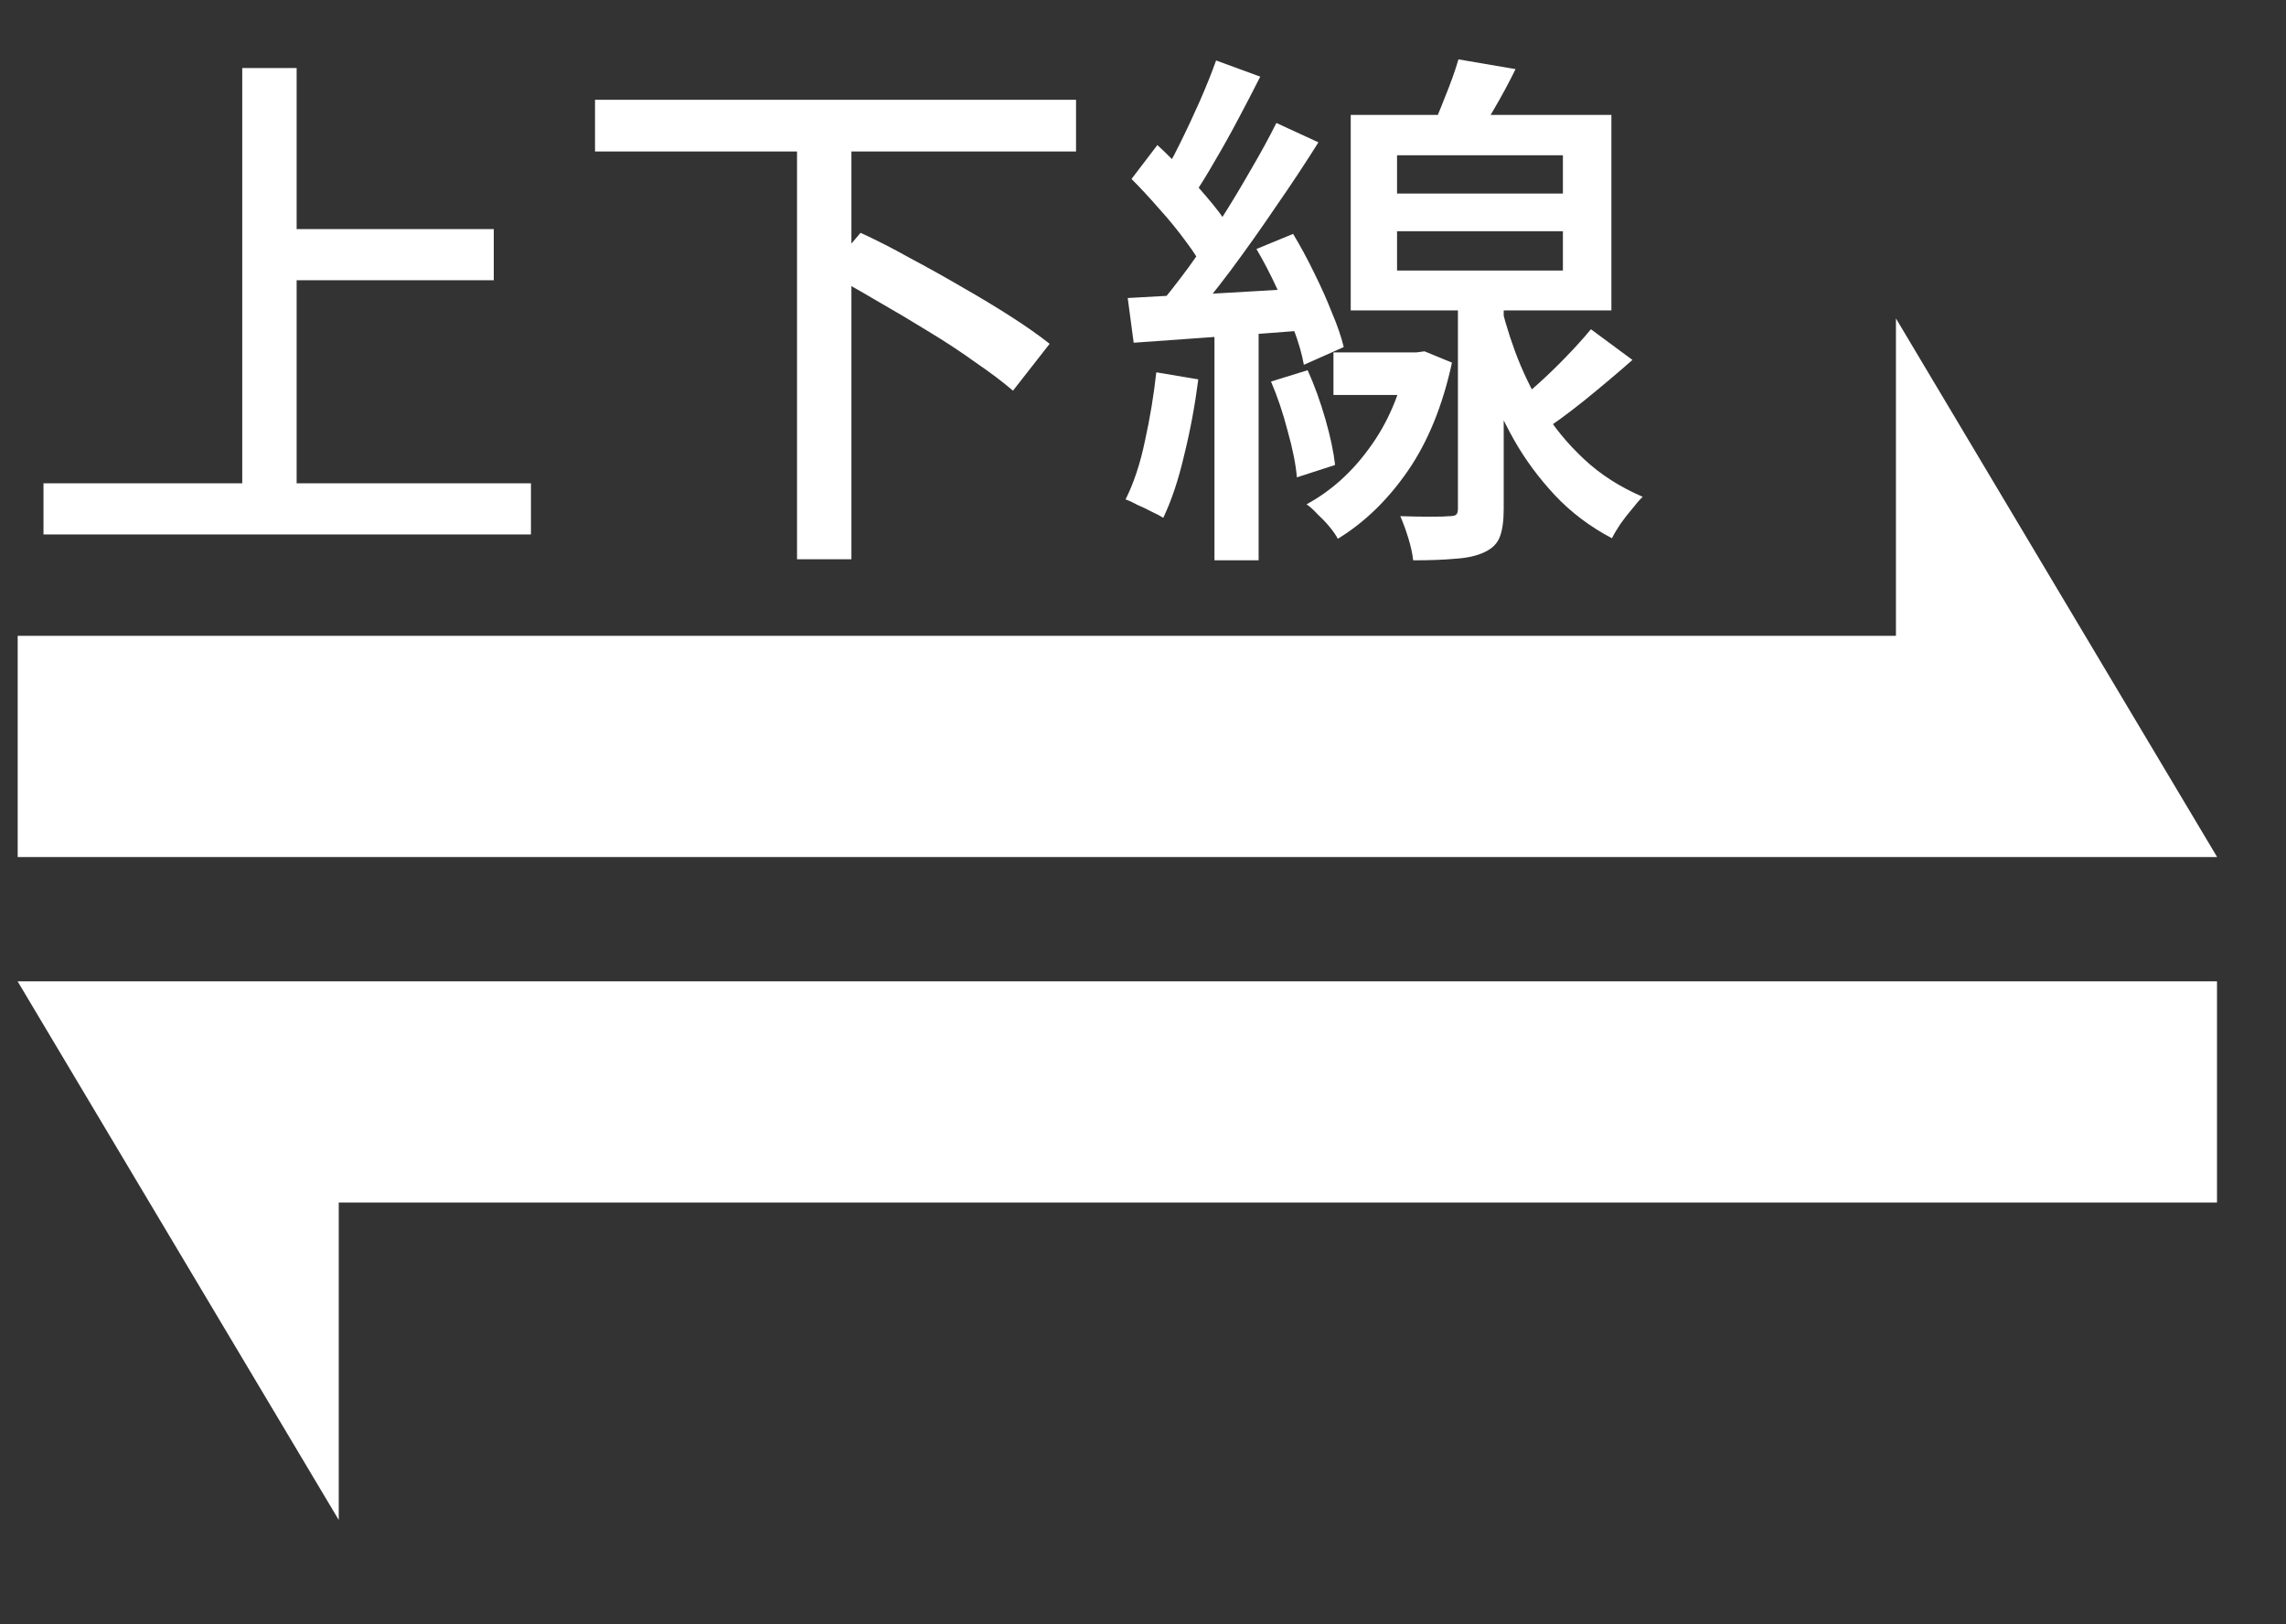 <svg width="38" height="27" viewBox="0 0 38 27" fill="none" xmlns="http://www.w3.org/2000/svg">
<rect x="0" y="0" width="38" height="27" fill="#333333" stroke="none"/>
<path fill-rule="evenodd" clip-rule="evenodd" d="M31.516 5.293L36.855 14.246L0.294 14.246V10.569L31.516 10.569V5.293ZM5.631 25.266L0.293 16.313L36.853 16.313V19.99L5.631 19.99V25.266Z" fill="white"/>
<path d="M4.51 3.808H8.208V4.658H4.51V3.808ZM0.723 8.034H8.826V8.884H0.723V8.034ZM4.027 1.131H4.931V8.49H4.027V1.131ZM9.891 1.659H17.887V2.518H9.891V1.659ZM13.249 2.384H14.153V9.296H13.249V2.384ZM13.741 4.533L14.305 3.87C14.568 3.99 14.842 4.13 15.129 4.291C15.421 4.446 15.711 4.608 15.997 4.775C16.29 4.942 16.561 5.106 16.812 5.267C17.063 5.428 17.275 5.578 17.448 5.715L16.839 6.494C16.672 6.351 16.466 6.195 16.221 6.028C15.982 5.855 15.72 5.682 15.433 5.509C15.153 5.336 14.866 5.166 14.574 4.999C14.281 4.825 14.004 4.67 13.741 4.533ZM26.446 5.473L27.136 5.983C26.885 6.204 26.619 6.428 26.339 6.655C26.064 6.876 25.81 7.061 25.578 7.21L25.067 6.807C25.216 6.688 25.375 6.553 25.542 6.404C25.715 6.249 25.879 6.091 26.034 5.93C26.195 5.763 26.333 5.61 26.446 5.473ZM24.244 0.987L25.193 1.149C25.079 1.381 24.957 1.608 24.826 1.829C24.7 2.05 24.584 2.238 24.476 2.393L23.76 2.223C23.844 2.05 23.93 1.847 24.02 1.614C24.115 1.381 24.19 1.172 24.244 0.987ZM23.223 3.844V4.497H25.98V3.844H23.223ZM23.223 2.581V3.217H25.98V2.581H23.223ZM22.453 1.91H26.786V5.16H22.453V1.91ZM24.235 4.837H24.996V8.464C24.996 8.655 24.975 8.807 24.933 8.92C24.891 9.034 24.805 9.12 24.673 9.18C24.548 9.239 24.39 9.275 24.199 9.287C24.008 9.305 23.772 9.314 23.491 9.314C23.48 9.207 23.453 9.084 23.411 8.947C23.369 8.81 23.324 8.687 23.277 8.58C23.462 8.586 23.629 8.589 23.778 8.589C23.933 8.589 24.038 8.586 24.091 8.58C24.151 8.58 24.19 8.571 24.208 8.553C24.226 8.535 24.235 8.502 24.235 8.455V4.837ZM22.166 5.858H23.572V6.565H22.166V5.858ZM23.393 5.858H23.545L23.68 5.84L24.136 6.028C23.981 6.744 23.736 7.344 23.402 7.828C23.068 8.311 22.68 8.687 22.238 8.956C22.208 8.896 22.16 8.828 22.095 8.75C22.035 8.678 21.969 8.61 21.898 8.544C21.832 8.472 21.772 8.419 21.719 8.383C22.125 8.162 22.474 7.849 22.766 7.443C23.065 7.037 23.274 6.55 23.393 5.983V5.858ZM24.906 4.882C24.972 5.193 25.064 5.512 25.184 5.84C25.303 6.162 25.455 6.479 25.64 6.789C25.825 7.094 26.055 7.374 26.33 7.631C26.604 7.888 26.93 8.096 27.306 8.258C27.252 8.311 27.192 8.38 27.127 8.464C27.061 8.541 26.998 8.622 26.939 8.705C26.879 8.795 26.831 8.875 26.795 8.947C26.431 8.756 26.115 8.517 25.846 8.231C25.578 7.944 25.351 7.637 25.166 7.309C24.981 6.98 24.828 6.649 24.709 6.315C24.596 5.98 24.506 5.67 24.441 5.384L24.906 4.882ZM20.215 1.005L20.949 1.274C20.835 1.501 20.713 1.736 20.582 1.981C20.456 2.22 20.328 2.45 20.197 2.671C20.071 2.891 19.952 3.085 19.838 3.253L19.265 3.011C19.379 2.838 19.492 2.635 19.606 2.402C19.725 2.163 19.838 1.921 19.946 1.677C20.053 1.432 20.143 1.208 20.215 1.005ZM21.217 2.044L21.916 2.366C21.707 2.7 21.474 3.053 21.217 3.423C20.967 3.793 20.713 4.151 20.456 4.497C20.2 4.837 19.958 5.139 19.731 5.401L19.23 5.115C19.397 4.918 19.573 4.694 19.758 4.443C19.943 4.187 20.122 3.921 20.295 3.647C20.474 3.366 20.641 3.088 20.797 2.814C20.958 2.539 21.098 2.283 21.217 2.044ZM18.809 2.975L19.239 2.411C19.394 2.554 19.552 2.712 19.713 2.885C19.874 3.059 20.023 3.229 20.161 3.396C20.298 3.563 20.402 3.715 20.474 3.852L20.017 4.497C19.946 4.348 19.844 4.187 19.713 4.014C19.582 3.835 19.436 3.655 19.274 3.476C19.113 3.291 18.958 3.124 18.809 2.975ZM20.886 4.139L21.495 3.888C21.614 4.085 21.731 4.3 21.844 4.533C21.957 4.76 22.056 4.981 22.14 5.196C22.229 5.404 22.295 5.595 22.337 5.769L21.674 6.064C21.644 5.891 21.587 5.694 21.504 5.473C21.426 5.252 21.334 5.025 21.226 4.793C21.119 4.56 21.005 4.342 20.886 4.139ZM18.746 4.954C19.14 4.93 19.606 4.906 20.143 4.882C20.68 4.852 21.232 4.819 21.799 4.784L21.808 5.482C21.277 5.524 20.752 5.563 20.232 5.598C19.713 5.634 19.25 5.667 18.845 5.697L18.746 4.954ZM21.128 6.342L21.737 6.154C21.85 6.404 21.948 6.676 22.032 6.968C22.116 7.261 22.169 7.514 22.193 7.729L21.558 7.935C21.54 7.72 21.489 7.464 21.405 7.165C21.328 6.867 21.235 6.592 21.128 6.342ZM19.221 6.189L19.919 6.306C19.865 6.73 19.788 7.147 19.686 7.559C19.591 7.971 19.474 8.32 19.337 8.607C19.289 8.577 19.227 8.544 19.149 8.508C19.071 8.467 18.991 8.428 18.907 8.392C18.83 8.35 18.764 8.32 18.71 8.302C18.848 8.028 18.955 7.702 19.033 7.326C19.116 6.95 19.179 6.571 19.221 6.189ZM20.188 5.312H20.922V9.314H20.188V5.312Z" fill="white"/>
</svg>
